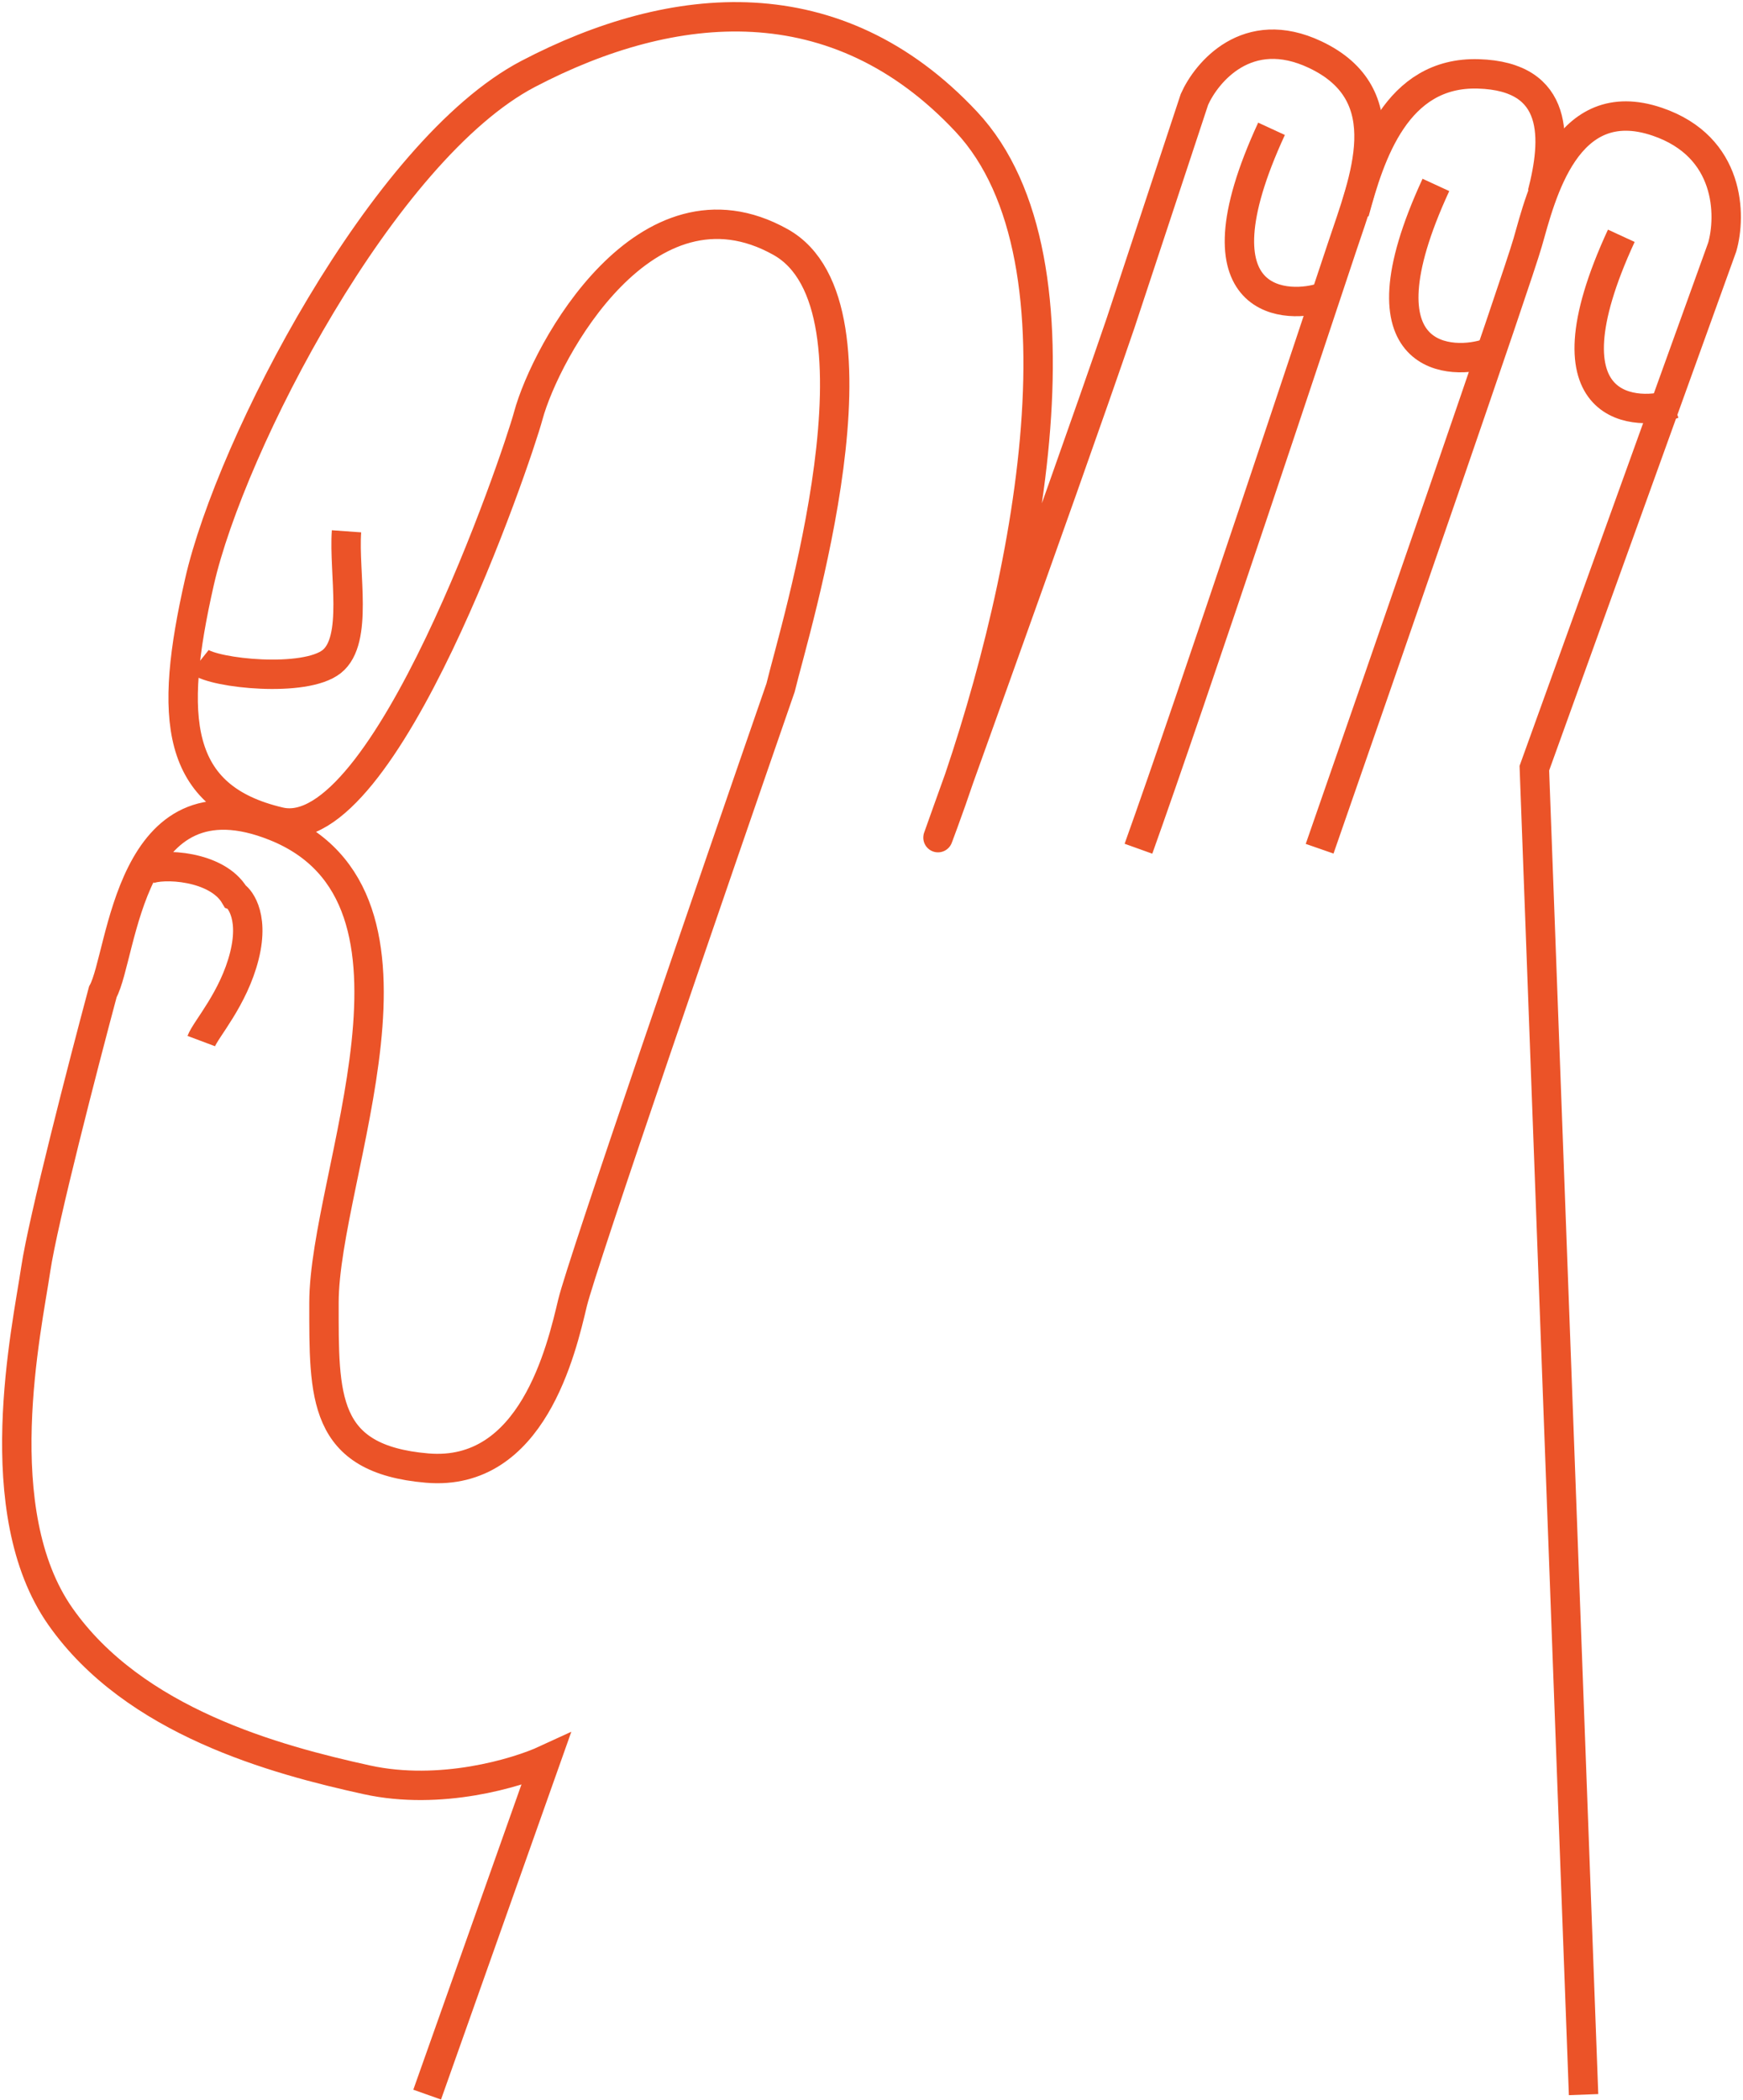 <svg width="415" height="500" viewBox="0 0 415 500" fill="none" xmlns="http://www.w3.org/2000/svg">
<path d="M35.141 207.077C38.514 205.479 51.65 206.012 55.91 213.255C56.443 213.432 60.747 217.343 58.19 227.568C55.634 237.793 48.987 245.031 47.922 247.871" stroke="#EB5328" stroke-width="7"/>
<path d="M101.706 498.709L129.959 418.97C123.036 422.166 104.822 427.598 87.354 423.763C65.519 418.97 31.968 409.917 14.393 384.886C-3.181 359.856 6.377 316.573 8.507 302.193C10.212 290.69 19.868 253.375 24.484 236.156C29.277 227.457 30.547 182.751 65.491 196.748C107.804 213.697 77.137 279.805 77.137 310.184C77.137 332.553 76.675 347.408 101.706 349.538C126.736 351.668 133.659 321.367 136.321 310.184C138.452 301.237 170.228 208.82 185.85 163.73C189.222 149.706 213.087 72.864 185.85 57.629C153.833 39.72 129.959 83.5 125.774 99C123.037 109.141 91.615 201.54 66.584 195.682C41.554 189.824 40.114 171 47.5 138.5C54.886 106 91.159 35.693 125.774 17.586C160.39 -0.521 199.192 -4.029 230.08 28.99C260.969 62.009 244.288 142.428 224.726 195.682C215.707 220.237 252.242 119.527 266.799 76.923L284.392 23.665C287.233 17.274 296.961 5.342 313.151 13.011C333.388 22.597 324.893 42.757 319.541 58.814C314.748 73.193 283.663 166.925 271.059 202.074M377.039 498.709L365.322 182.901L410.057 58.814C412.188 51.358 412.081 34.955 394.613 28.991C372.778 21.535 366.92 46.565 363.725 57.749C361.168 66.696 329.641 157.693 314.197 202.074" stroke="#EB5328" stroke-width="7"/>
<path d="M322.471 50.627C326.199 36.779 332.433 17.016 351.966 17.59C371.499 18.165 370.522 33.217 367.202 46.108M47.5 157.5C51.05 160.34 72.609 162.613 79 157.5C85.391 152.387 81.79 136.441 82.5 126.5" stroke="#EB5328" stroke-width="7"/>
<path d="M315.161 70.713C307.238 73.563 282.819 73.839 302.743 30.67" stroke="#EB5328" stroke-width="7"/>
<path d="M354.298 84.073C346.374 86.922 321.956 87.198 341.88 44.03" stroke="#EB5328" stroke-width="7"/>
<path d="M398.443 96.182C390.519 99.032 366.101 99.308 386.024 56.139" stroke="#EB5328" stroke-width="7"/>
</svg>
